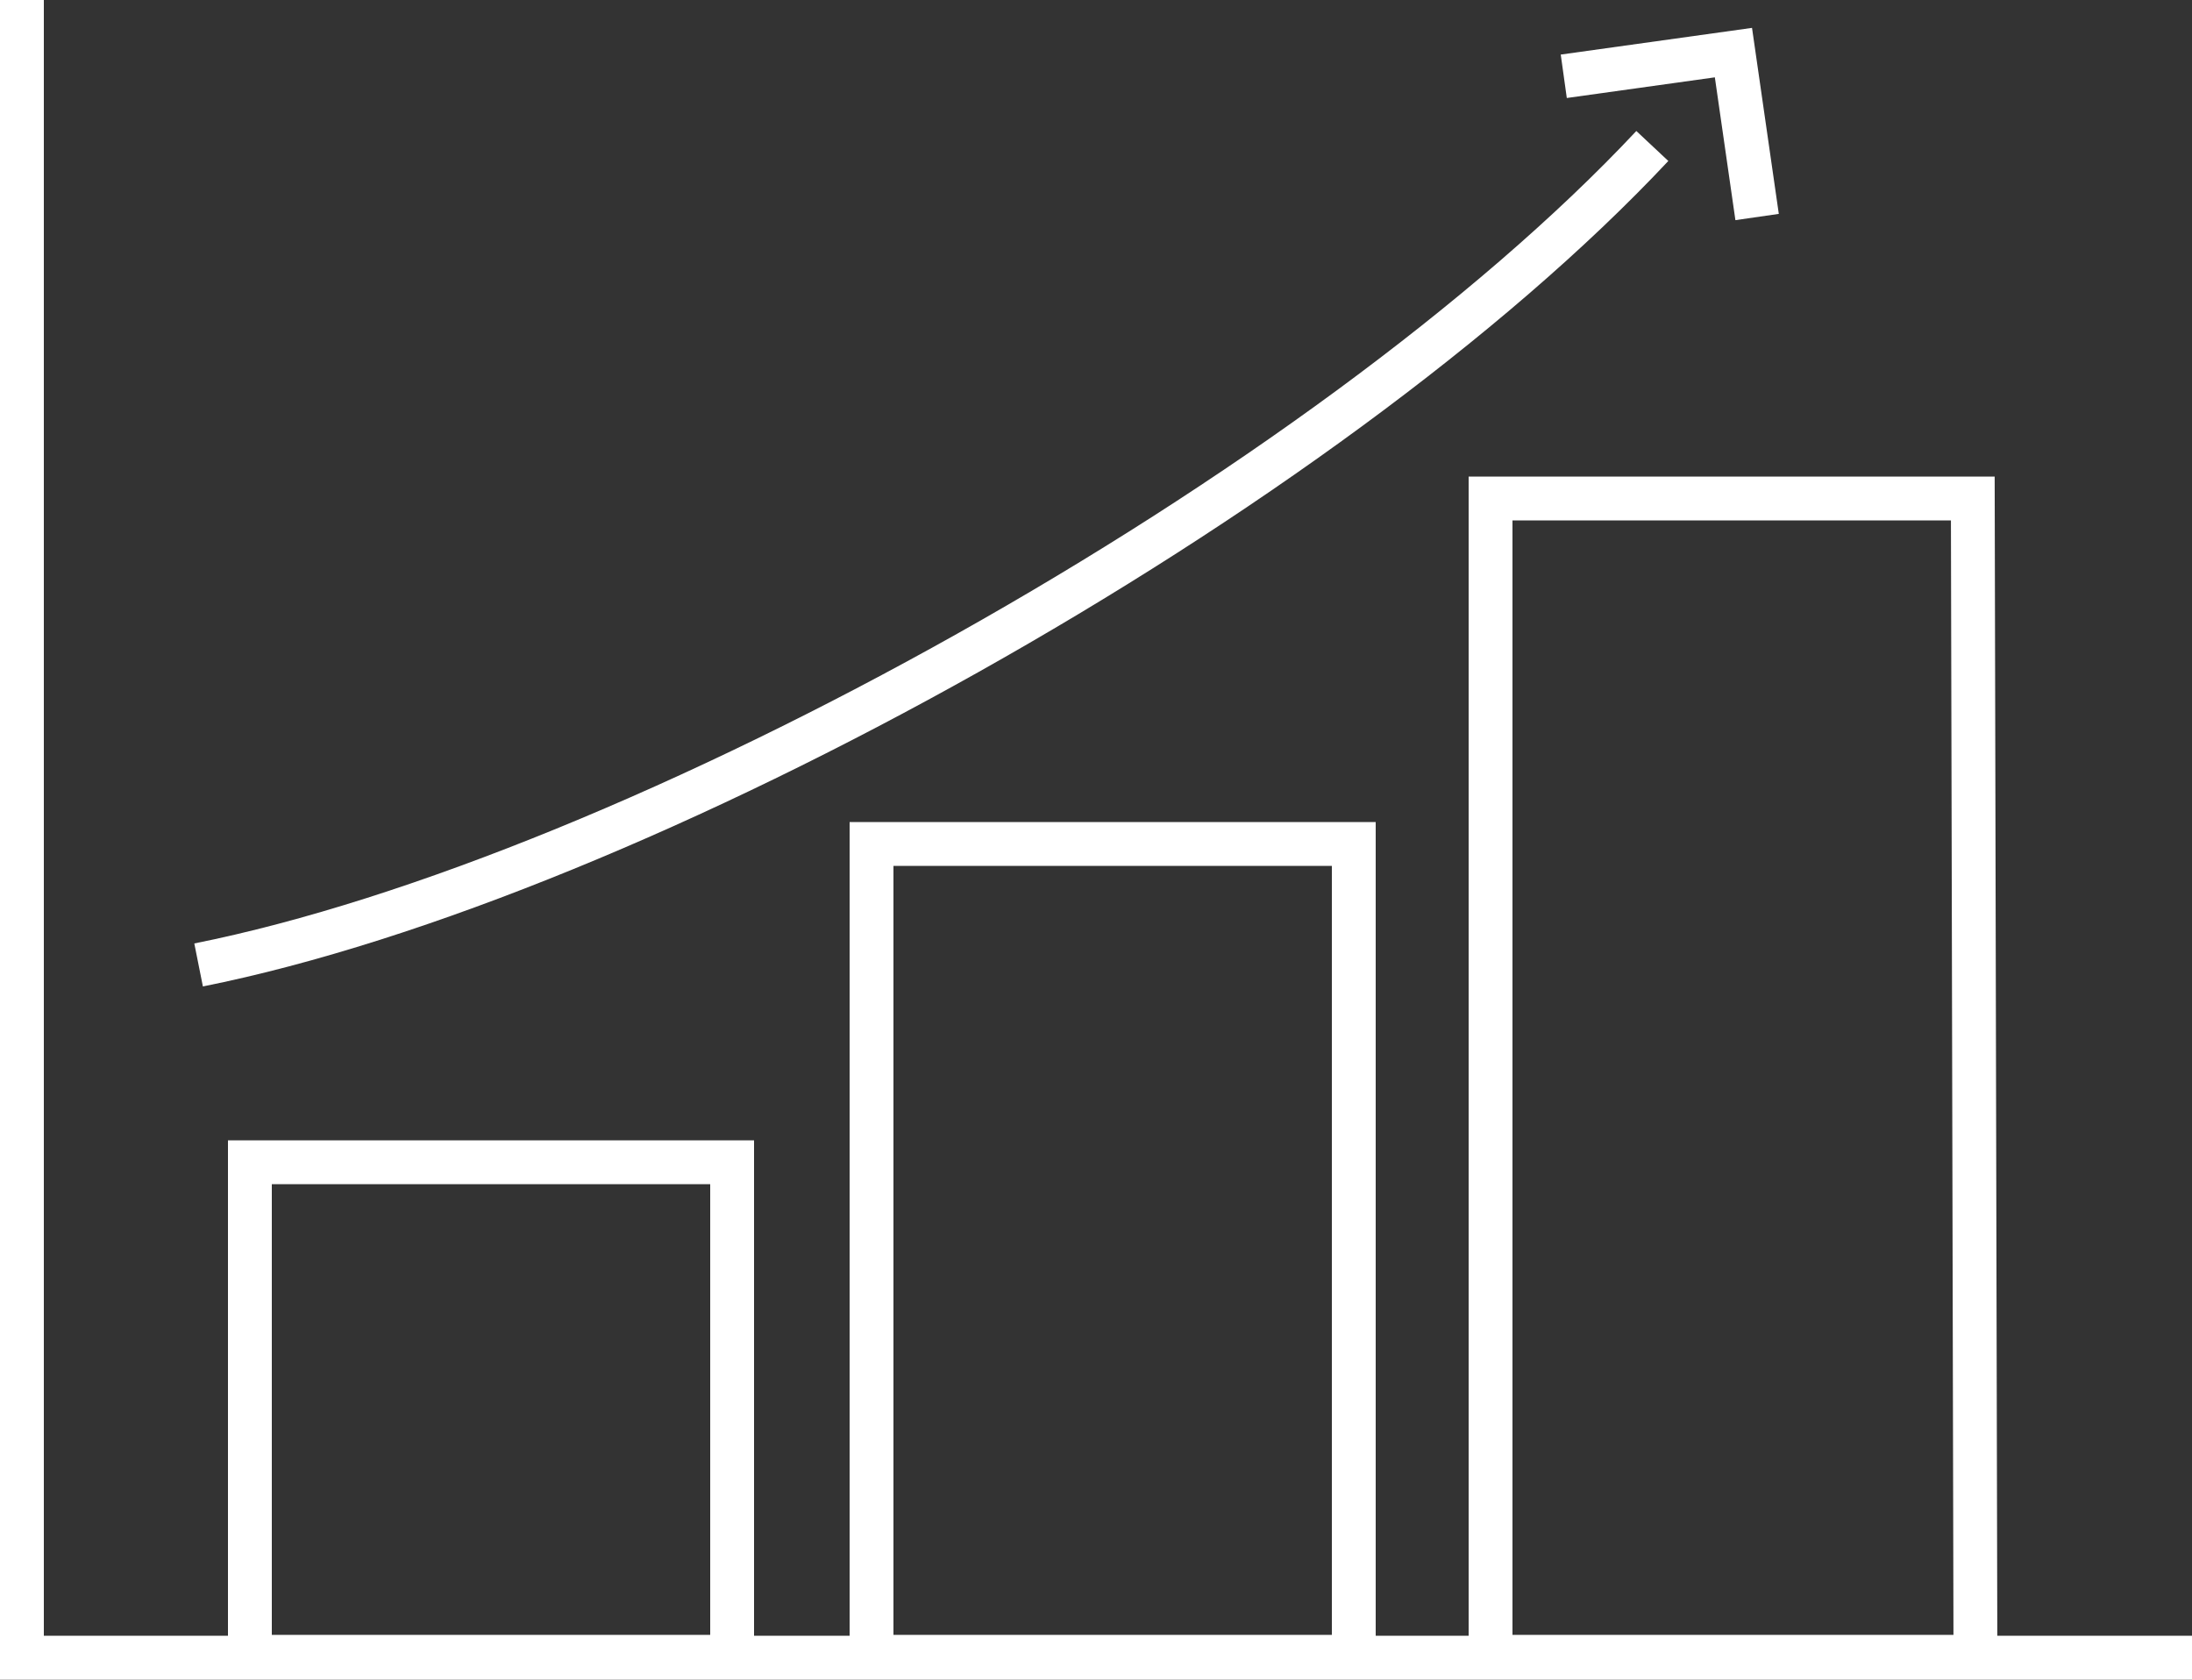 <svg id="Ebene_1" data-name="Ebene 1" xmlns="http://www.w3.org/2000/svg" viewBox="0 0 50 38.31"><rect x="0" y="0" width="50" height="38.31" fill="#333333" stroke="none"/><defs><style>.cls-1{fill:none;stroke:#fff;stroke-miterlimit:10;}</style></defs><title>orgaentwicklung-icon</title><polyline class="cls-1" points="50 37.81 0.5 37.81 0.5 0"/><path class="cls-1" d="M60.67,34.43l3.87-.54.54,3.75M29.53,54.7c10-2,25.73-10.75,33.16-18.68m7.37,34.46H59V44.06h11Zm-14.18,0h-11V51.94h11Zm-14.18,0h-11V59.2h11Z" transform="translate(-25 -32.69)"/></svg>